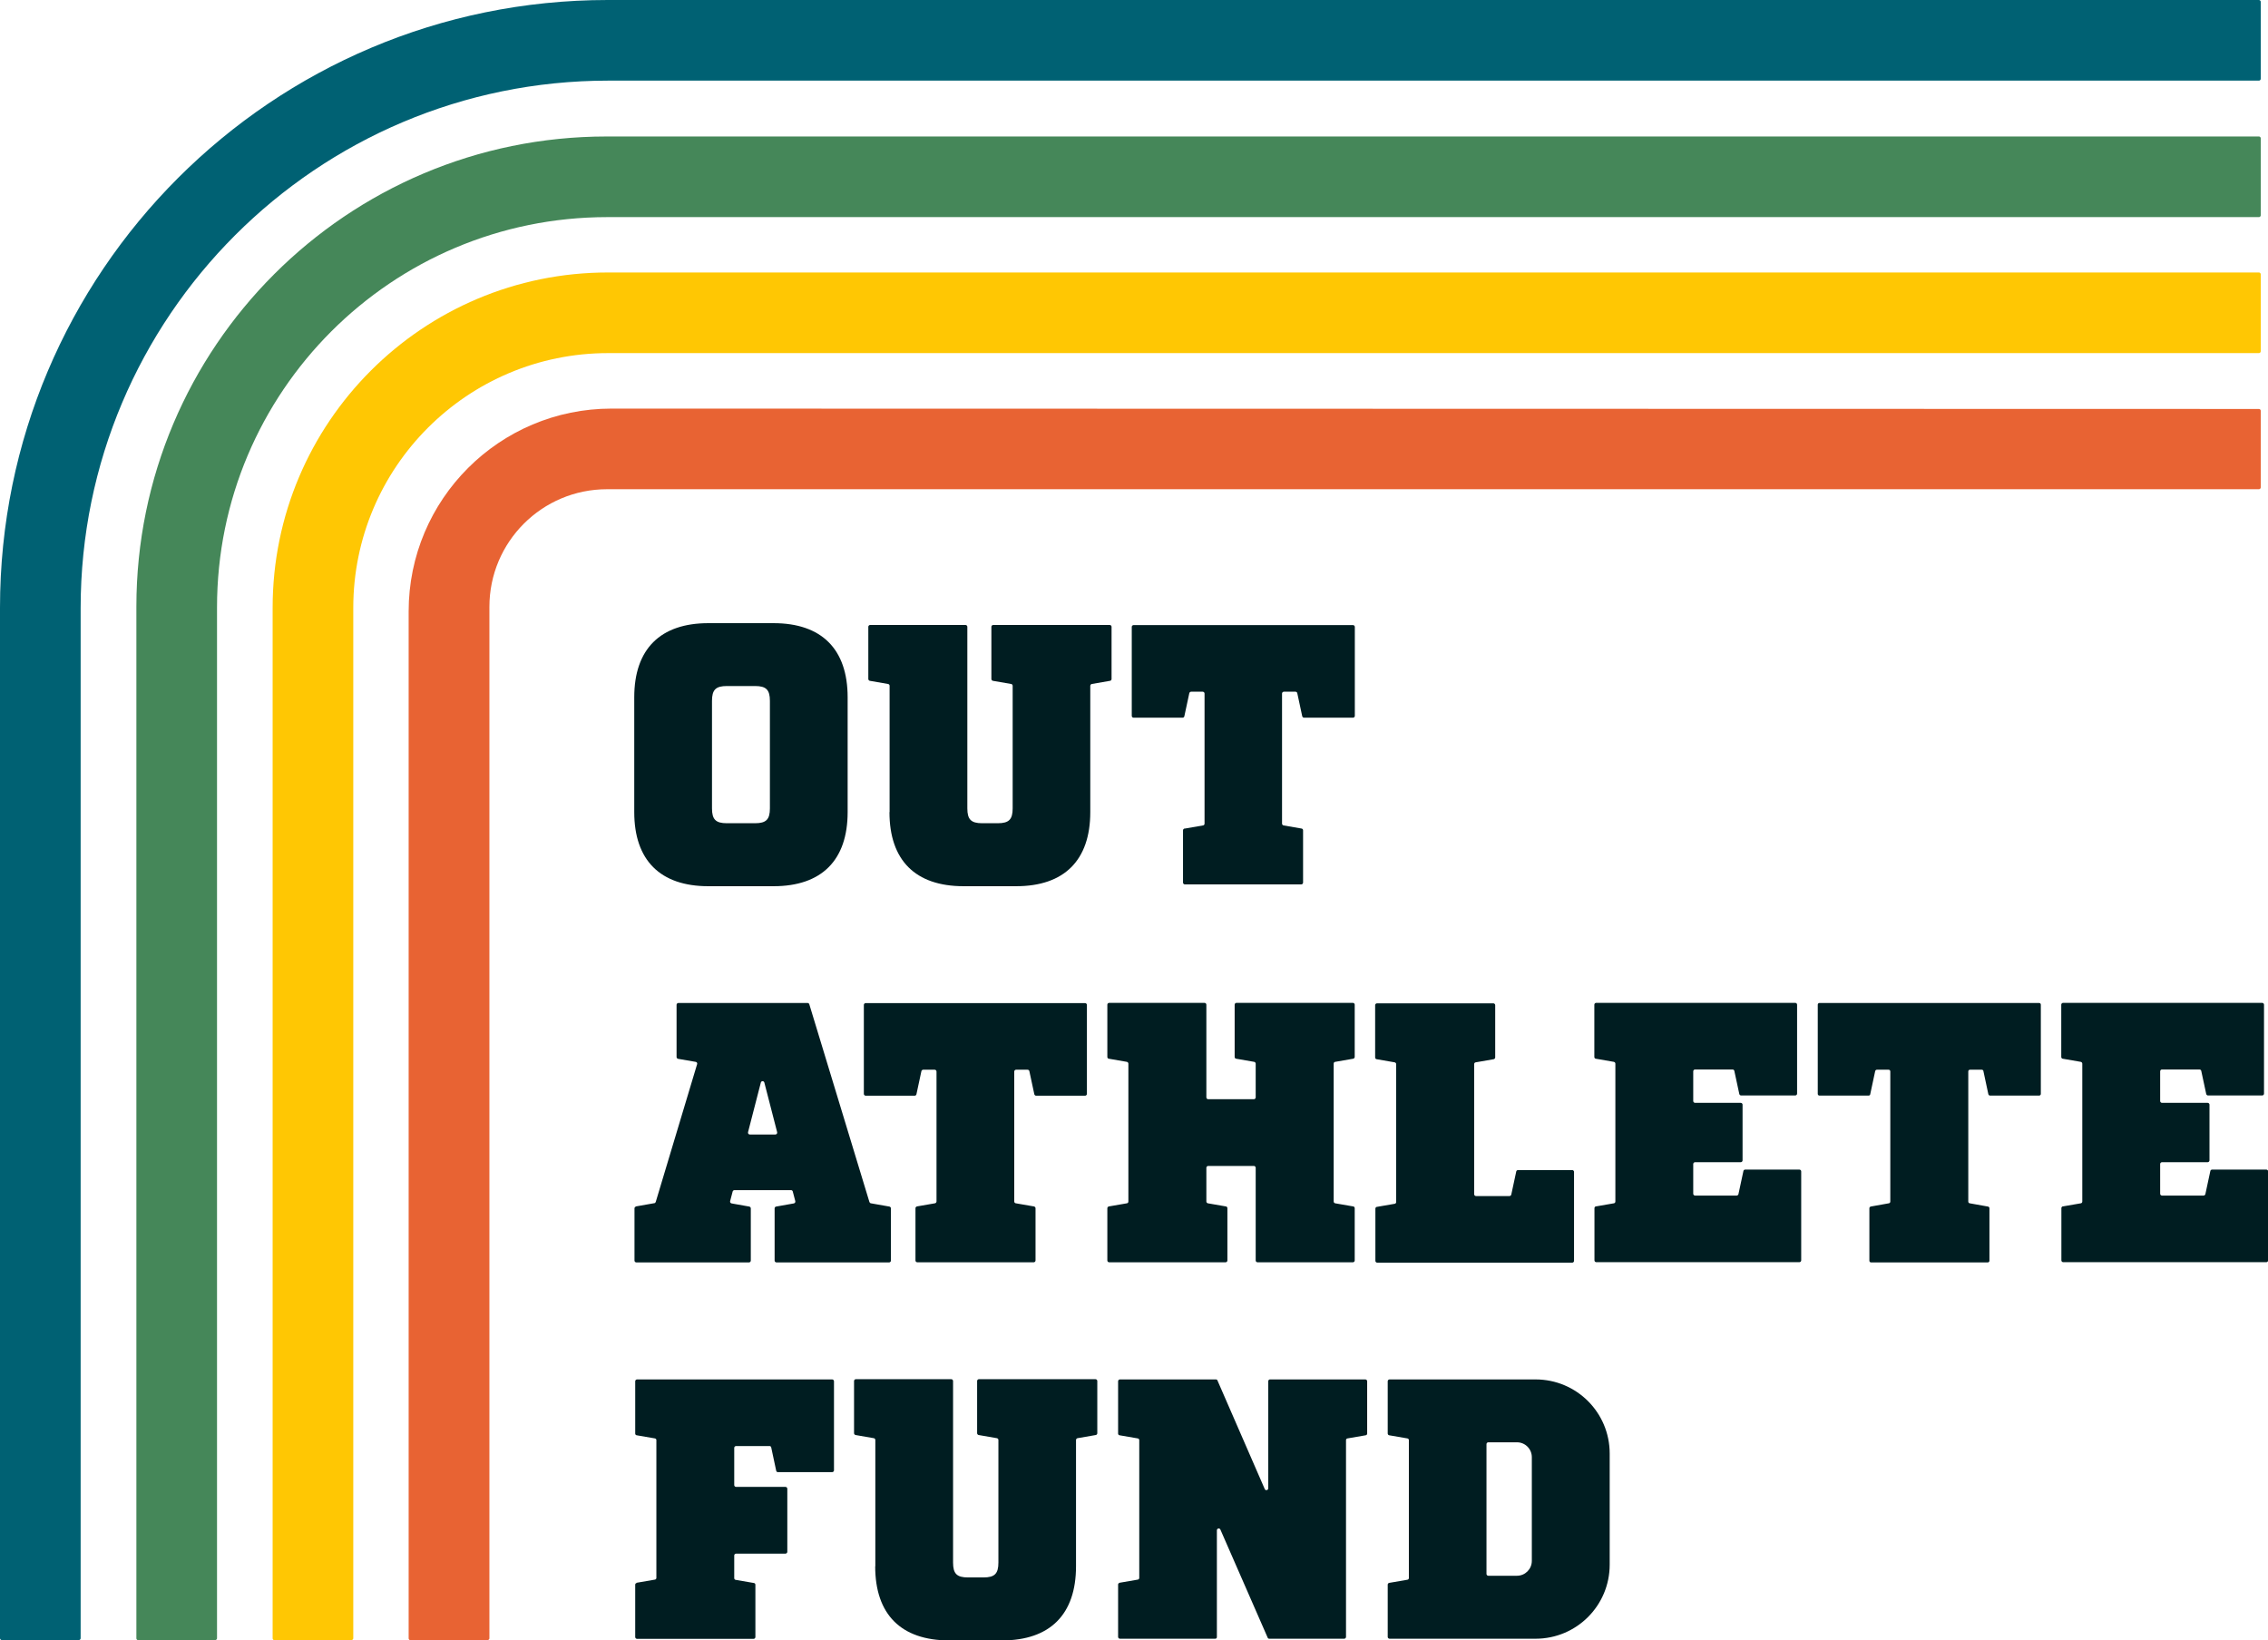 <svg xmlns="http://www.w3.org/2000/svg" id="b" data-name="Layer 2" viewBox="0 0 187.59 135.7"><g id="c" data-name="Layer 2"><g><path d="M72.4,129.57v-10.45c0-.07-.05-.14-.13-.15l-1.5-.26c-.07-.01-.13-.08-.13-.15v-4.32c0-.08.07-.15.15-.15h7.89c.08,0,.15.07.15.15v15.02c0,.92.31,1.23,1.23,1.23h1.29c.92,0,1.23-.31,1.23-1.23v-10.14c0-.07-.05-.14-.13-.15l-1.5-.26c-.07-.01-.13-.08-.13-.15v-4.32c0-.08.07-.15.15-.15h9.64c.08,0,.15.07.15.15v4.32c0,.07-.05.14-.13.15l-1.5.26c-.07.01-.13.08-.13.15v10.45c0,3.98-2.15,6.13-6.13,6.13h-4.35c-3.99,0-6.13-2.15-6.13-6.13ZM52.66,130.93l1.51-.26c.07-.01.12-.07.12-.14v-11.4c0-.07-.05-.13-.12-.14l-1.51-.26c-.07-.01-.12-.07-.12-.14v-4.33c0-.08.07-.15.15-.15h16.14c.08,0,.15.07.15.15v7.37c0,.08-.07.15-.15.15h-4.49c-.07,0-.13-.05-.14-.12l-.41-1.92c-.01-.07-.07-.12-.14-.12h-2.77c-.08,0-.15.07-.15.15v3.08c0,.08.07.15.15.15h4.09c.08,0,.15.07.15.15v5.22c0,.08-.07.15-.15.15h-4.09c-.08,0-.15.07-.15.15v1.88c0,.07.05.13.12.14l1.51.26c.07.01.12.07.12.14v4.33c0,.08-.07.15-.15.15h-9.64c-.08,0-.15-.07-.15-.15v-4.33c0-.07.05-.13.12-.14ZM92.6,130.93l1.51-.26c.07-.01.12-.07.12-.14v-11.4c0-.07-.05-.13-.12-.14l-1.51-.26c-.07-.01-.12-.07-.12-.14v-4.33c0-.08.07-.15.15-.15h7.94c.06,0,.11.03.13.09l3.91,8.98c.06.15.29.1.29-.06v-8.86c0-.08.06-.15.14-.15h7.89c.08,0,.15.07.15.15v4.33c0,.07-.05.13-.12.14l-1.51.26c-.07.01-.12.07-.12.14v16.28c0,.08-.07.15-.15.15h-6.2c-.06,0-.11-.03-.13-.09l-3.91-8.94c-.07-.15-.29-.1-.29.06v8.82c.01.08-.05.15-.13.15h-7.89c-.08,0-.15-.07-.15-.15v-4.33c0-.07.05-.13.12-.14ZM114.9,130.94l1.51-.26c.07-.01.12-.07.12-.14v-11.41c0-.07-.05-.13-.12-.14l-1.51-.26c-.07-.01-.12-.08-.12-.15v-4.32c0-.08.07-.15.15-.15h12.08c3.39,0,6.13,2.74,6.13,6.13v9.19c0,3.39-2.74,6.13-6.13,6.13h-12.08c-.08,0-.15-.07-.15-.15v-4.32c0-.07.05-.14.13-.15ZM125.47,130.35c.68,0,1.23-.55,1.23-1.23v-8.58c0-.68-.55-1.23-1.23-1.23h-2.37c-.08,0-.15.07-.15.15v10.74c0,.08.07.15.15.15h2.37ZM52.59,99.8l1.53-.27c.06,0,.1-.05.12-.11l3.42-11.39c.03-.09-.03-.18-.12-.19l-1.45-.25c-.07-.01-.13-.08-.13-.15v-4.32c0-.08.07-.15.15-.15h10.68c.07,0,.13.04.15.11l4.97,16.35c.02.05.06.1.12.11l1.53.27c.07.01.13.08.13.15v4.32c0,.08-.07.15-.15.15h-9.32c-.08,0-.15-.07-.15-.15v-4.32c0-.07.05-.14.13-.15l1.46-.26c.09-.02.14-.1.12-.19l-.21-.8c-.02-.07-.08-.11-.15-.11h-4.67c-.07,0-.13.05-.15.11l-.21.8c-.02.09.03.17.12.19l1.46.26c.07.01.13.08.13.15v4.32c0,.08-.07.15-.15.15h-9.32c-.08,0-.15-.07-.15-.15v-4.32c0-.07.05-.14.13-.15ZM64.13,93.85c.1,0,.17-.09.15-.19l-1.06-4.11c-.04-.15-.25-.15-.29,0l-1.06,4.11c-.02.1.05.19.15.19h2.12ZM75.83,99.8l1.5-.26c.07-.01.13-.08.13-.15v-10.75c0-.08-.07-.15-.15-.15h-.95c-.07,0-.13.05-.15.12l-.41,1.91c-.01.07-.08.12-.15.12h-4.05c-.08,0-.15-.07-.15-.15v-7.36c0-.08.07-.15.15-.15h18.15c.08,0,.15.07.15.15v7.36c0,.08-.07.15-.15.15h-4.05c-.07,0-.13-.05-.15-.12l-.41-1.91c-.01-.07-.08-.12-.15-.12h-.95c-.08,0-.15.07-.15.15v10.75c0,.07.05.14.13.15l1.5.26c.07.01.13.08.13.15v4.32c0,.08-.07.15-.15.15h-9.63c-.08,0-.15-.07-.15-.15v-4.32c0-.07.05-.14.13-.15ZM91.71,99.8l1.5-.26c.07-.01.12-.07.12-.15v-11.4c0-.07-.05-.13-.12-.15l-1.5-.26c-.07-.01-.12-.07-.12-.15v-4.32c0-.08.07-.15.15-.15h7.89c.08,0,.15.07.15.15v7.67c0,.08.07.15.15.15h3.78c.08,0,.15-.07.15-.15v-2.79c0-.07-.05-.13-.12-.15l-1.5-.26c-.07-.01-.12-.07-.12-.15v-4.32c0-.08.07-.15.15-.15h9.63c.08,0,.15.07.15.15v4.32c0,.07-.05.13-.12.15l-1.5.26c-.07.01-.12.07-.12.15v11.4c0,.07.05.13.12.15l1.5.26c.07.01.12.07.12.15v4.32c0,.08-.07.15-.15.15h-7.89c-.08,0-.15-.07-.15-.15v-7.67c0-.08-.07-.15-.15-.15h-3.78c-.08,0-.15.07-.15.15v2.79c0,.07.05.13.12.15l1.5.26c.07.01.12.07.12.15v4.32c0,.08-.07.15-.15.15h-9.63c-.08,0-.15-.07-.15-.15v-4.32c0-.07.05-.13.12-.15ZM113.86,99.84l1.5-.26c.07-.01.12-.07.12-.15v-11.4c0-.07-.05-.13-.12-.15l-1.5-.26c-.07-.01-.12-.07-.12-.15v-4.32c0-.08.07-.15.15-.15h9.63c.08,0,.15.07.15.15v4.32c0,.07-.05.13-.12.15l-1.5.26c-.07.01-.12.07-.12.15v10.76c0,.08.07.15.15.15h2.77c.07,0,.13-.05.15-.12l.41-1.91c.01-.07.08-.12.15-.12h4.48c.08,0,.15.07.15.15v7.36c0,.08-.07.15-.15.15h-16.13c-.08,0-.15-.07-.15-.15v-4.32c0-.07.05-.13.12-.15ZM131.99,99.8l1.5-.26c.07-.01.12-.07.12-.15v-11.4c0-.07-.05-.13-.12-.15l-1.5-.26c-.07-.01-.12-.07-.12-.15v-4.32c0-.08.07-.15.15-.15h16.47c.08,0,.15.07.15.15v7.36c0,.08-.07.15-.15.15h-4.48c-.07,0-.13-.05-.15-.12l-.41-1.91c-.01-.07-.08-.12-.15-.12h-3.1c-.08,0-.15.07-.15.15v2.46c0,.08.07.15.15.15h3.78c.08,0,.15.07.15.15v4.61c0,.08-.07.15-.15.15h-3.78c-.08,0-.15.07-.15.15v2.46c0,.08.07.15.15.15h3.44c.07,0,.13-.05.15-.12l.41-1.91c.01-.07.08-.12.15-.12h4.48c.08,0,.15.07.15.15v7.36c0,.08-.07.15-.15.15h-16.8c-.08,0-.15-.07-.15-.15v-4.32c0-.07.05-.13.12-.15ZM154.72,99.81l1.51-.27c.07-.01.12-.07.12-.14v-10.77c0-.08-.06-.14-.14-.14h-.97c-.07,0-.12.05-.14.11l-.41,1.92c-.01.07-.07.11-.14.11h-4.06c-.08,0-.14-.06-.14-.14v-7.38c0-.08.06-.14.14-.14h18.17c.08,0,.14.06.14.14v7.38c0,.08-.06.14-.14.14h-4.06c-.07,0-.12-.05-.14-.11l-.41-1.92c-.01-.07-.07-.11-.14-.11h-.97c-.08,0-.14.06-.14.14v10.77c0,.07.05.13.12.14l1.51.27c.07.01.12.07.12.14v4.34c0,.08-.06.14-.14.14h-9.65c-.08,0-.14-.06-.14-.14v-4.34c0-.07.05-.13.12-.14ZM170.61,99.8l1.5-.26c.07-.01.12-.07.12-.15v-11.4c0-.07-.05-.13-.12-.15l-1.5-.26c-.07-.01-.12-.07-.12-.15v-4.32c0-.08.07-.15.15-.15h16.47c.08,0,.15.07.15.15v7.36c0,.08-.07.15-.15.15h-4.48c-.07,0-.13-.05-.15-.12l-.41-1.91c-.01-.07-.08-.12-.15-.12h-3.1c-.08,0-.15.07-.15.15v2.46c0,.08.07.15.15.15h3.78c.08,0,.15.07.15.15v4.61c0,.08-.07.15-.15.15h-3.78c-.08,0-.15.07-.15.15v2.46c0,.08.07.15.15.15h3.44c.07,0,.13-.05.15-.12l.41-1.91c.01-.07.08-.12.15-.12h4.48c.08,0,.15.07.15.15v7.36c0,.08-.07.15-.15.15h-16.8c-.08,0-.15-.07-.15-.15v-4.32c0-.07.05-.13.12-.15ZM73.58,67.18v-10.45c0-.07-.05-.14-.13-.15l-1.5-.26c-.07-.01-.13-.08-.13-.15v-4.32c0-.08.07-.15.15-.15h7.89c.08,0,.15.07.15.15v15.02c0,.92.31,1.23,1.23,1.23h1.29c.92,0,1.23-.31,1.23-1.23v-10.14c0-.07-.05-.14-.13-.15l-1.5-.26c-.07-.01-.13-.08-.13-.15v-4.32c0-.08.07-.15.15-.15h9.64c.08,0,.15.07.15.15v4.32c0,.07-.05.14-.13.15l-1.5.26c-.07.01-.13.08-.13.15v10.45c0,3.98-2.15,6.13-6.13,6.13h-4.35c-3.99,0-6.13-2.15-6.13-6.13ZM63.98,51.55h-5.39c-3.98,0-6.13,2.15-6.13,6.13v9.5c0,3.98,2.15,6.13,6.13,6.13h5.39c3.98,0,6.13-2.15,6.13-6.13v-9.5c0-3.98-2.15-6.13-6.13-6.13ZM63.68,66.87c0,.92-.31,1.23-1.23,1.23h-2.33c-.92,0-1.23-.31-1.23-1.23v-8.89c0-.92.31-1.23,1.23-1.23h2.33c.92,0,1.23.31,1.23,1.23v8.89ZM98.01,68.54l1.5-.26c.07-.01.12-.07.12-.15v-10.76c0-.08-.07-.15-.15-.15h-.96c-.07,0-.13.05-.15.12l-.41,1.91c-.01.07-.08.12-.15.12h-4.05c-.08,0-.15-.07-.15-.15v-7.36c0-.08.07-.15.15-.15h18.15c.08,0,.15.07.15.15v7.36c0,.08-.07.15-.15.15h-4.05c-.07,0-.13-.05-.15-.12l-.41-1.91c-.01-.07-.08-.12-.15-.12h-.96c-.08,0-.15.07-.15.15v10.76c0,.07.05.13.12.15l1.5.26c.07.01.12.07.12.15v4.32c0,.08-.07.15-.15.15h-9.63c-.08,0-.15-.07-.15-.15v-4.32c0-.07.05-.13.12-.15Z" style="fill: #001d21;"></path><g><path d="M0,135.52V50.27C0,22.51,22.51,0,50.27,0h136.57c.08,0,.15.07.15.15v6.37c0,.08-.07.15-.15.15H50.31c-24.1,0-43.64,19.54-43.64,43.64v85.21c0,.08-.07.15-.15.15H.15c-.08,0-.15-.07-.15-.15Z" style="fill: #006173;"></path><path d="M11.43,135.67h6.37c.08,0,.15-.07.15-.15V50.24c0-17.83,14.45-32.28,32.28-32.28h136.61c.08,0,.15-.07.15-.15v-6.37c0-.08-.07-.15-.15-.15H50.18c-21.48,0-38.9,17.42-38.9,38.9v85.34c0,.08.07.15.15.15Z" style="fill: #458759;"></path><path d="M22.7,135.67h6.37c.08,0,.15-.07.15-.15V50.29c0-11.64,9.44-21.08,21.08-21.08h136.54c.08,0,.15-.07.15-.15v-6.37c0-.08-.07-.15-.15-.15H50.28c-15.31,0-27.73,12.41-27.73,27.73v85.26c0,.08.07.15.15.15Z" style="fill: #ffc703;"></path><path d="M40.33,135.67c.08,0,.15-.07.15-.15V50.2c0-5.38,4.36-9.73,9.73-9.73h136.63c.08,0,.15-.07.15-.15v-6.34c0-.08-.07-.15-.15-.15l-136.26-.03c-9.27,0-16.78,7.51-16.78,16.78v84.95c0,.08.07.15.15.15h6.37Z" style="fill: #e86333;"></path></g></g></g></svg>